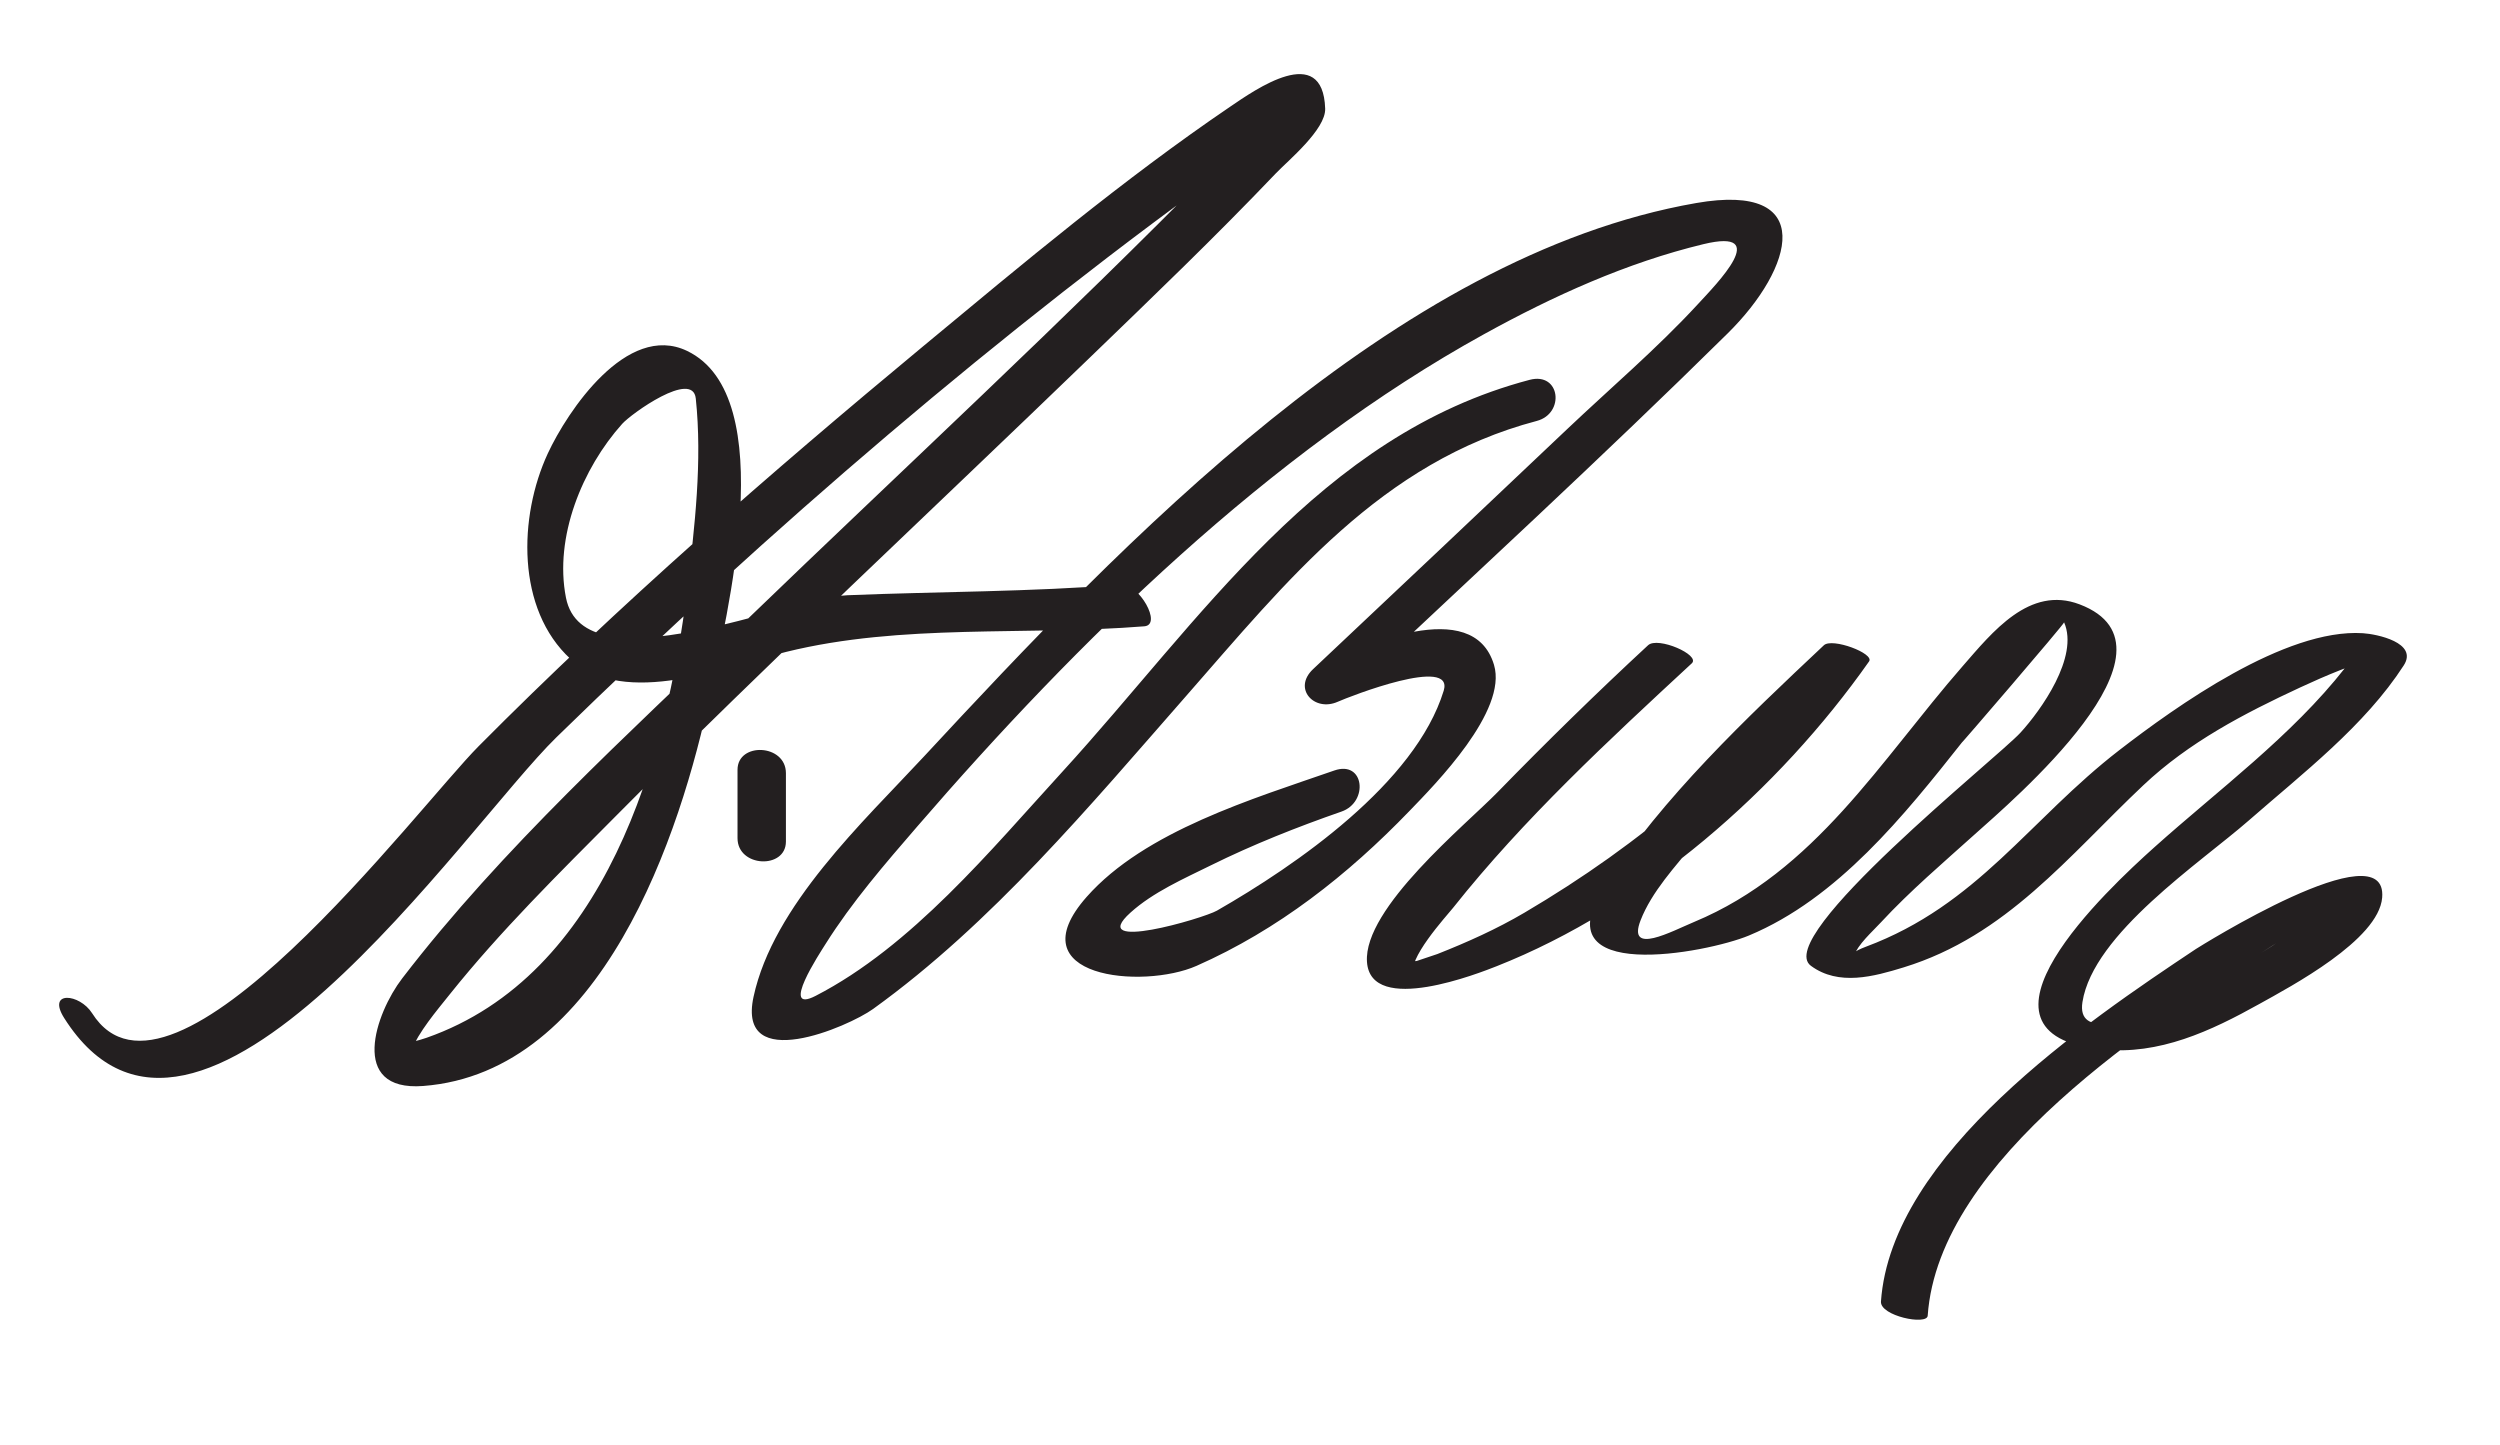 <?xml version="1.0" encoding="UTF-8"?>
<svg version="1.1" xmlns="http://www.w3.org/2000/svg" width="128" height="74" >
<path fill="#231F20" d="M3.287,52.125c6.797,10.727,20.521-9.806,25.199-14.372C39.39,27.112,51.206,16.928,63.614,8.071 c1.063-0.759,2.388-1.949,3.695-2.253c-2.734,0.636-0.733-2.56-1.451-1.336c-0.181,0.309-0.433,0.594-0.658,0.865 c-0.895,1.079-1.896,2.075-2.876,3.074C54.487,16.402,46.253,24,38.203,31.765c-6.054,5.838-12.471,11.638-17.61,18.328 c-1.369,1.781-2.762,5.801,1.068,5.51c9.153-0.695,13.189-12.845,14.715-20.136c0.786-3.758,3.667-15.178-1.203-17.503 c-3.081-1.471-6.125,3.101-7.124,5.25c-1.503,3.239-1.621,7.98,1.167,10.53c2.775,2.538,8.01,0.379,11.039-0.368 c5.941-1.464,12.257-0.82,18.334-1.309c0.939-0.075-0.286-2.205-1.177-2.133c-4.67,0.375-9.343,0.35-14.019,0.542 c-2.908,0.119-13.498,4.782-14.416,0.125c-0.611-3.104,0.84-6.627,2.878-8.899c0.469-0.523,3.613-2.778,3.769-1.299 c0.339,3.203-0.053,6.573-0.438,9.75c-1.048,8.651-4.199,19.774-13.347,22.982c-0.443,0.154-0.895,0.255-1.355,0.335 c-0.97,0.168,0.249,1.064,0.525,0.403c0.452-1.081,1.309-2.073,2.028-2.975c2.593-3.242,5.585-6.188,8.507-9.129 c7.918-7.974,16.153-15.631,24.233-23.438c3.219-3.109,6.456-6.211,9.543-9.452c0.618-0.648,2.564-2.246,2.529-3.317 c-0.112-3.43-3.589-0.966-4.875-0.092c-5.482,3.725-10.609,8.029-15.705,12.256c-7.852,6.512-15.577,13.243-22.767,20.484 c-3.125,3.146-15.77,20.006-19.789,13.663C4.076,50.871,2.386,50.701,3.287,52.125L3.287,52.125 M78.317,19.448C67.553,22.287,61.483,31.757,54.396,39.51c-3.674,4.019-7.716,8.943-12.636,11.478 c-1.859,0.957,0.225-2.205,0.504-2.649c1.355-2.156,3.05-4.112,4.709-6.034c8.155-9.441,18.021-19.137,29.017-25.199 c3.534-1.949,7.293-3.657,11.225-4.605c3.523-0.85,0.685,2.023-0.298,3.088c-2.08,2.255-4.463,4.282-6.689,6.392 c-4.326,4.1-8.658,8.194-12.998,12.279c-1.06,0.998,0.062,2.206,1.264,1.67c0.608-0.271,5.977-2.369,5.423-0.564 c-1.453,4.735-7.558,8.936-11.61,11.259c-0.701,0.401-6.71,2.161-4.427,0.101c1.16-1.048,2.729-1.735,4.115-2.42 c2.157-1.067,4.417-1.961,6.689-2.753c1.398-0.486,1.174-2.641-0.366-2.104c-4.145,1.444-9.702,3.098-12.683,6.474 c-3.656,4.141,2.87,4.746,5.625,3.53c4.175-1.842,7.754-4.661,10.907-7.934c1.312-1.361,5.033-5.115,4.326-7.478 c-1.075-3.59-6.787-0.952-8.986,0.029c0.421,0.557,0.843,1.113,1.264,1.67c6.583-6.197,13.253-12.321,19.687-18.672 c3.412-3.368,4.598-7.754-1.608-6.673C71.4,13.087,57.431,27.82,47.311,38.728c-3.111,3.353-7.723,7.629-8.731,12.314 c-0.859,3.993,4.848,1.536,6.124,0.616C50.792,47.27,55.798,41.26,60.72,35.646c5.167-5.893,9.989-11.991,17.963-14.094 C80.133,21.169,79.891,19.033,78.317,19.448L78.317,19.448 M84.381,33.037c-2.633,2.436-5.197,4.948-7.7,7.518c-1.641,1.684-6.877,5.942-6.692,8.693 c0.188,2.788,5.813,0.548,6.642,0.221c7.539-2.98,14.448-9.034,19.066-15.605c0.286-0.407-1.892-1.225-2.315-0.826 c-4.009,3.771-8.207,7.735-11.232,12.361c-3.276,5.008,5.222,3.404,7.393,2.5c4.549-1.896,7.965-6.166,10.929-9.911 c-0.305,0.384,5.239-6.057,5.21-6.124c0.775,1.771-1.199,4.518-2.23,5.644c-1.19,1.3-12.719,10.476-10.734,11.941 c1.421,1.05,3.229,0.548,4.751,0.08c5.26-1.617,8.427-5.697,12.264-9.319c2.338-2.207,5.153-3.673,8.042-5.015 c1.358-0.631,2.695-1.183,4.122-1.603c-2.364,0.695,0.012-1.743-1.827,0.602c-2.739,3.492-6.496,6.254-9.78,9.198 c-2.344,2.101-10.346,9.561-2.661,10.34c2.92,0.297,5.56-0.94,8.056-2.332c1.591-0.887,6.1-3.269,6.282-5.44 c0.299-3.563-9.472,2.586-9.537,2.629c-5.631,3.748-15.597,10.492-16.125,18.049c-0.051,0.739,2.357,1.232,2.393,0.727 c0.56-8.021,11.55-15.026,17.621-18.929c1.35-0.868,2.762-1.705,4.261-2.287c1.109-0.431-0.821-1.117-1.162-0.423 c-0.292,0.595-1.029,1.146-1.511,1.584c-1.316,1.197-11.862,7.664-11.286,3.997c0.55-3.504,6.048-7.137,8.523-9.304 c2.745-2.402,5.928-4.837,7.929-7.936c0.75-1.163-1.38-1.603-2.095-1.647c-3.981-0.253-9.58,3.757-12.465,5.984 c-4.615,3.564-7.255,7.931-12.979,10.068c-1.242,0.464-0.769,0.818-0.65,0.523c0.275-0.686,0.933-1.244,1.425-1.776 c1.489-1.607,3.18-3.044,4.806-4.508c1.82-1.639,11.187-9.553,5.361-11.768c-2.567-0.977-4.468,1.424-5.983,3.159 c-4.223,4.841-7.558,10.521-13.75,13.1c-1.152,0.48-3.449,1.738-2.747-0.077c0.568-1.468,1.796-2.786,2.773-3.971 c2.305-2.79,4.896-5.359,7.486-7.884c0.451-0.439,0.905-0.876,1.364-1.308c-0.772-0.275-1.543-0.551-2.315-0.826 c-3.967,5.646-9.331,10.107-15.249,13.592c-1.422,0.837-2.93,1.514-4.462,2.119c-0.352,0.118-0.704,0.236-1.057,0.355 c-1.284,0.091-1.336,0.343-0.156,0.756c-0.403-0.792,1.681-3.055,2.019-3.479c3.604-4.541,7.971-8.585,12.221-12.517 C87.079,33.537,84.878,32.576,84.381,33.037L84.381,33.037 M40.239,43.087c0-1.167,0-2.333,0-3.5c0-1.502-2.478-1.604-2.478-0.174c0,1.167,0,2.333,0,3.5 C37.761,44.415,40.239,44.518,40.239,43.087L40.239,43.087z"/>
</svg>